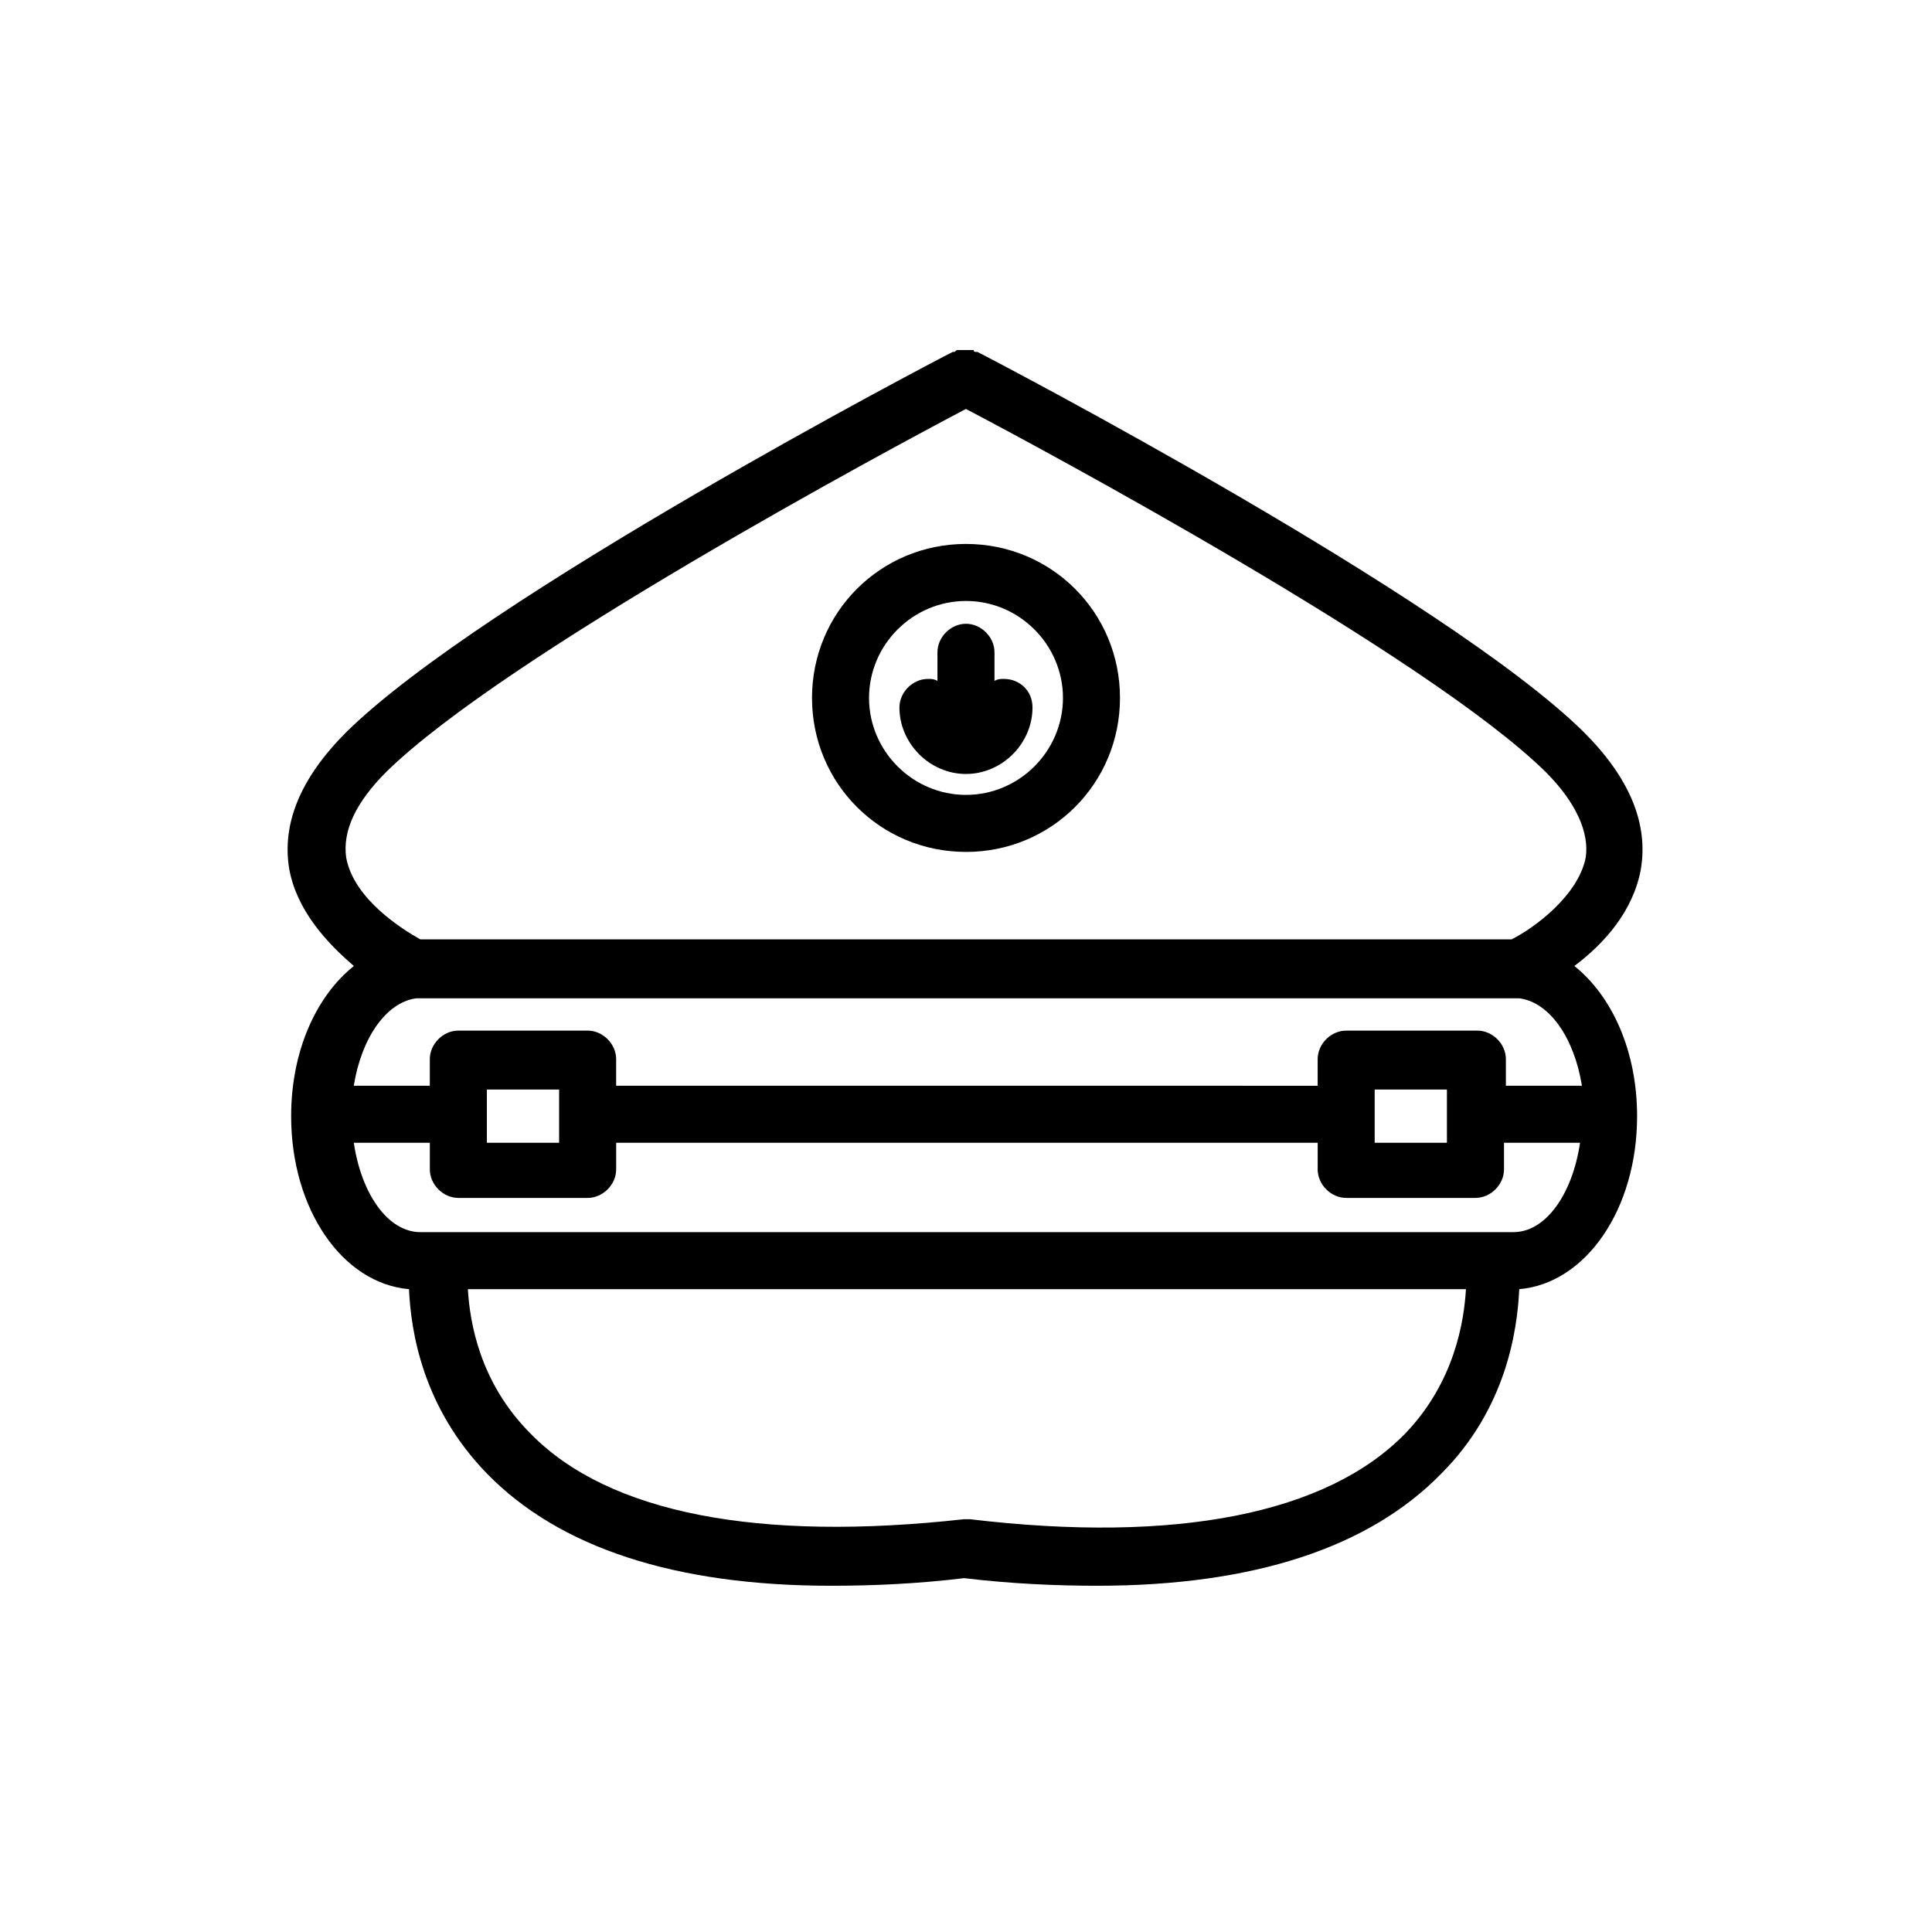 <?xml version="1.0" encoding="UTF-8"?>
<!-- Uploaded to: ICON Repo, www.iconrepo.com, Generator: ICON Repo Mixer Tools -->
<svg fill="#000000" width="800px" height="800px" version="1.1" viewBox="144 144 512 512" xmlns="http://www.w3.org/2000/svg">
 <g>
  <path d="m578.85 374.3c2.016-12.09-3.023-24.184-15.113-36.273-36.273-35.77-155.68-98.242-160.71-100.76h-0.504s-0.504 0-0.504-0.504h-1.008-0.504-1.008-0.504-0.504-0.504c-0.504 0-0.504 0-1.008 0.504h-0.504c-5.039 2.519-124.44 64.992-160.71 100.76-12.09 12.09-17.129 24.184-15.113 36.273 2.016 11.082 10.078 19.648 17.129 25.695-10.078 8.062-16.625 22.672-16.625 39.801 0 24.688 13.602 44.336 31.234 45.848 0.504 11.082 3.527 31.234 20.656 48.871 19.145 19.648 49.879 29.727 91.191 29.727 11.082 0 22.672-0.504 35.266-2.016 12.594 1.512 24.688 2.016 35.266 2.016 41.312 0 72.043-10.078 91.191-29.727 17.129-17.129 20.152-37.785 20.656-48.871 17.633-1.512 31.234-21.16 31.234-45.848 0-17.129-6.551-31.738-16.625-39.801 8.059-6.047 15.617-14.613 17.633-25.695zm-323.45 34.258h289.69 1.008 0.504c8.062 1.008 14.609 10.578 16.625 23.176h-20.152v-7.055c0-4.031-3.527-7.559-7.559-7.559l-34.762 0.004c-4.031 0-7.559 3.527-7.559 7.559v7.055l-185.91-0.004v-7.055c0-4.031-3.527-7.559-7.559-7.559h-34.258c-4.031 0-7.559 3.527-7.559 7.559v7.055h-20.152c2.016-12.594 8.566-22.168 16.625-23.176h0.504 0.508c-0.504 0-0.504 0 0 0zm272.05 38.289h-19.145v-14.105h19.145zm-235.28 0h-19.145v-14.105h19.145zm224.2 77.086c-20.656 21.16-60.457 29.223-115.37 22.672h-0.504-1.008c-54.41 6.047-94.211-1.512-114.87-22.672-13.602-13.602-16.121-29.727-16.625-38.289h264.5c-0.508 8.562-3.027 24.684-16.125 38.289zm28.715-53.406h-289.69c-8.566 0-15.617-10.078-17.633-23.68h20.152v7.055c0 4.031 3.527 7.559 7.559 7.559h34.258c4.031 0 7.559-3.527 7.559-7.559v-7.055h185.91v7.055c0 4.031 3.527 7.559 7.559 7.559h34.258c4.031 0 7.559-3.527 7.559-7.559v-7.055h20.152c-2.019 13.605-9.074 23.68-17.641 23.68zm19.148-99.25c-2.016 10.078-13.602 18.641-19.648 21.664h-289.19c-4.535-2.519-17.633-10.578-19.648-21.664-1.008-7.055 2.519-14.609 10.578-22.672 31.234-30.73 133.51-85.648 153.66-96.227 20.152 10.578 122.43 65.496 153.66 96.227 8.066 8.062 11.59 16.121 10.586 22.672z"/>
  <path d="m400 288.15c-22.672 0-40.809 18.137-40.809 40.809 0 22.672 18.137 40.809 40.809 40.809s40.809-18.137 40.809-40.809c0-22.672-18.137-40.809-40.809-40.809zm0 66.504c-14.105 0-25.695-11.586-25.695-25.695 0-14.105 11.586-25.695 25.695-25.695 14.105 0 25.695 11.586 25.695 25.695-0.004 14.105-11.59 25.695-25.695 25.695z"/>
  <path d="m410.07 323.92c-1.008 0-1.512 0-2.519 0.504v-7.559c0-4.031-3.527-7.559-7.559-7.559s-7.559 3.527-7.559 7.559l0.004 7.559c-1.008-0.504-1.512-0.504-2.519-0.504-4.031 0-7.559 3.527-7.559 7.559 0 9.574 8.062 17.633 17.633 17.633 9.574 0 17.633-8.062 17.633-17.633 0.004-4.535-3.523-7.559-7.555-7.559z"/>
 </g>
</svg>